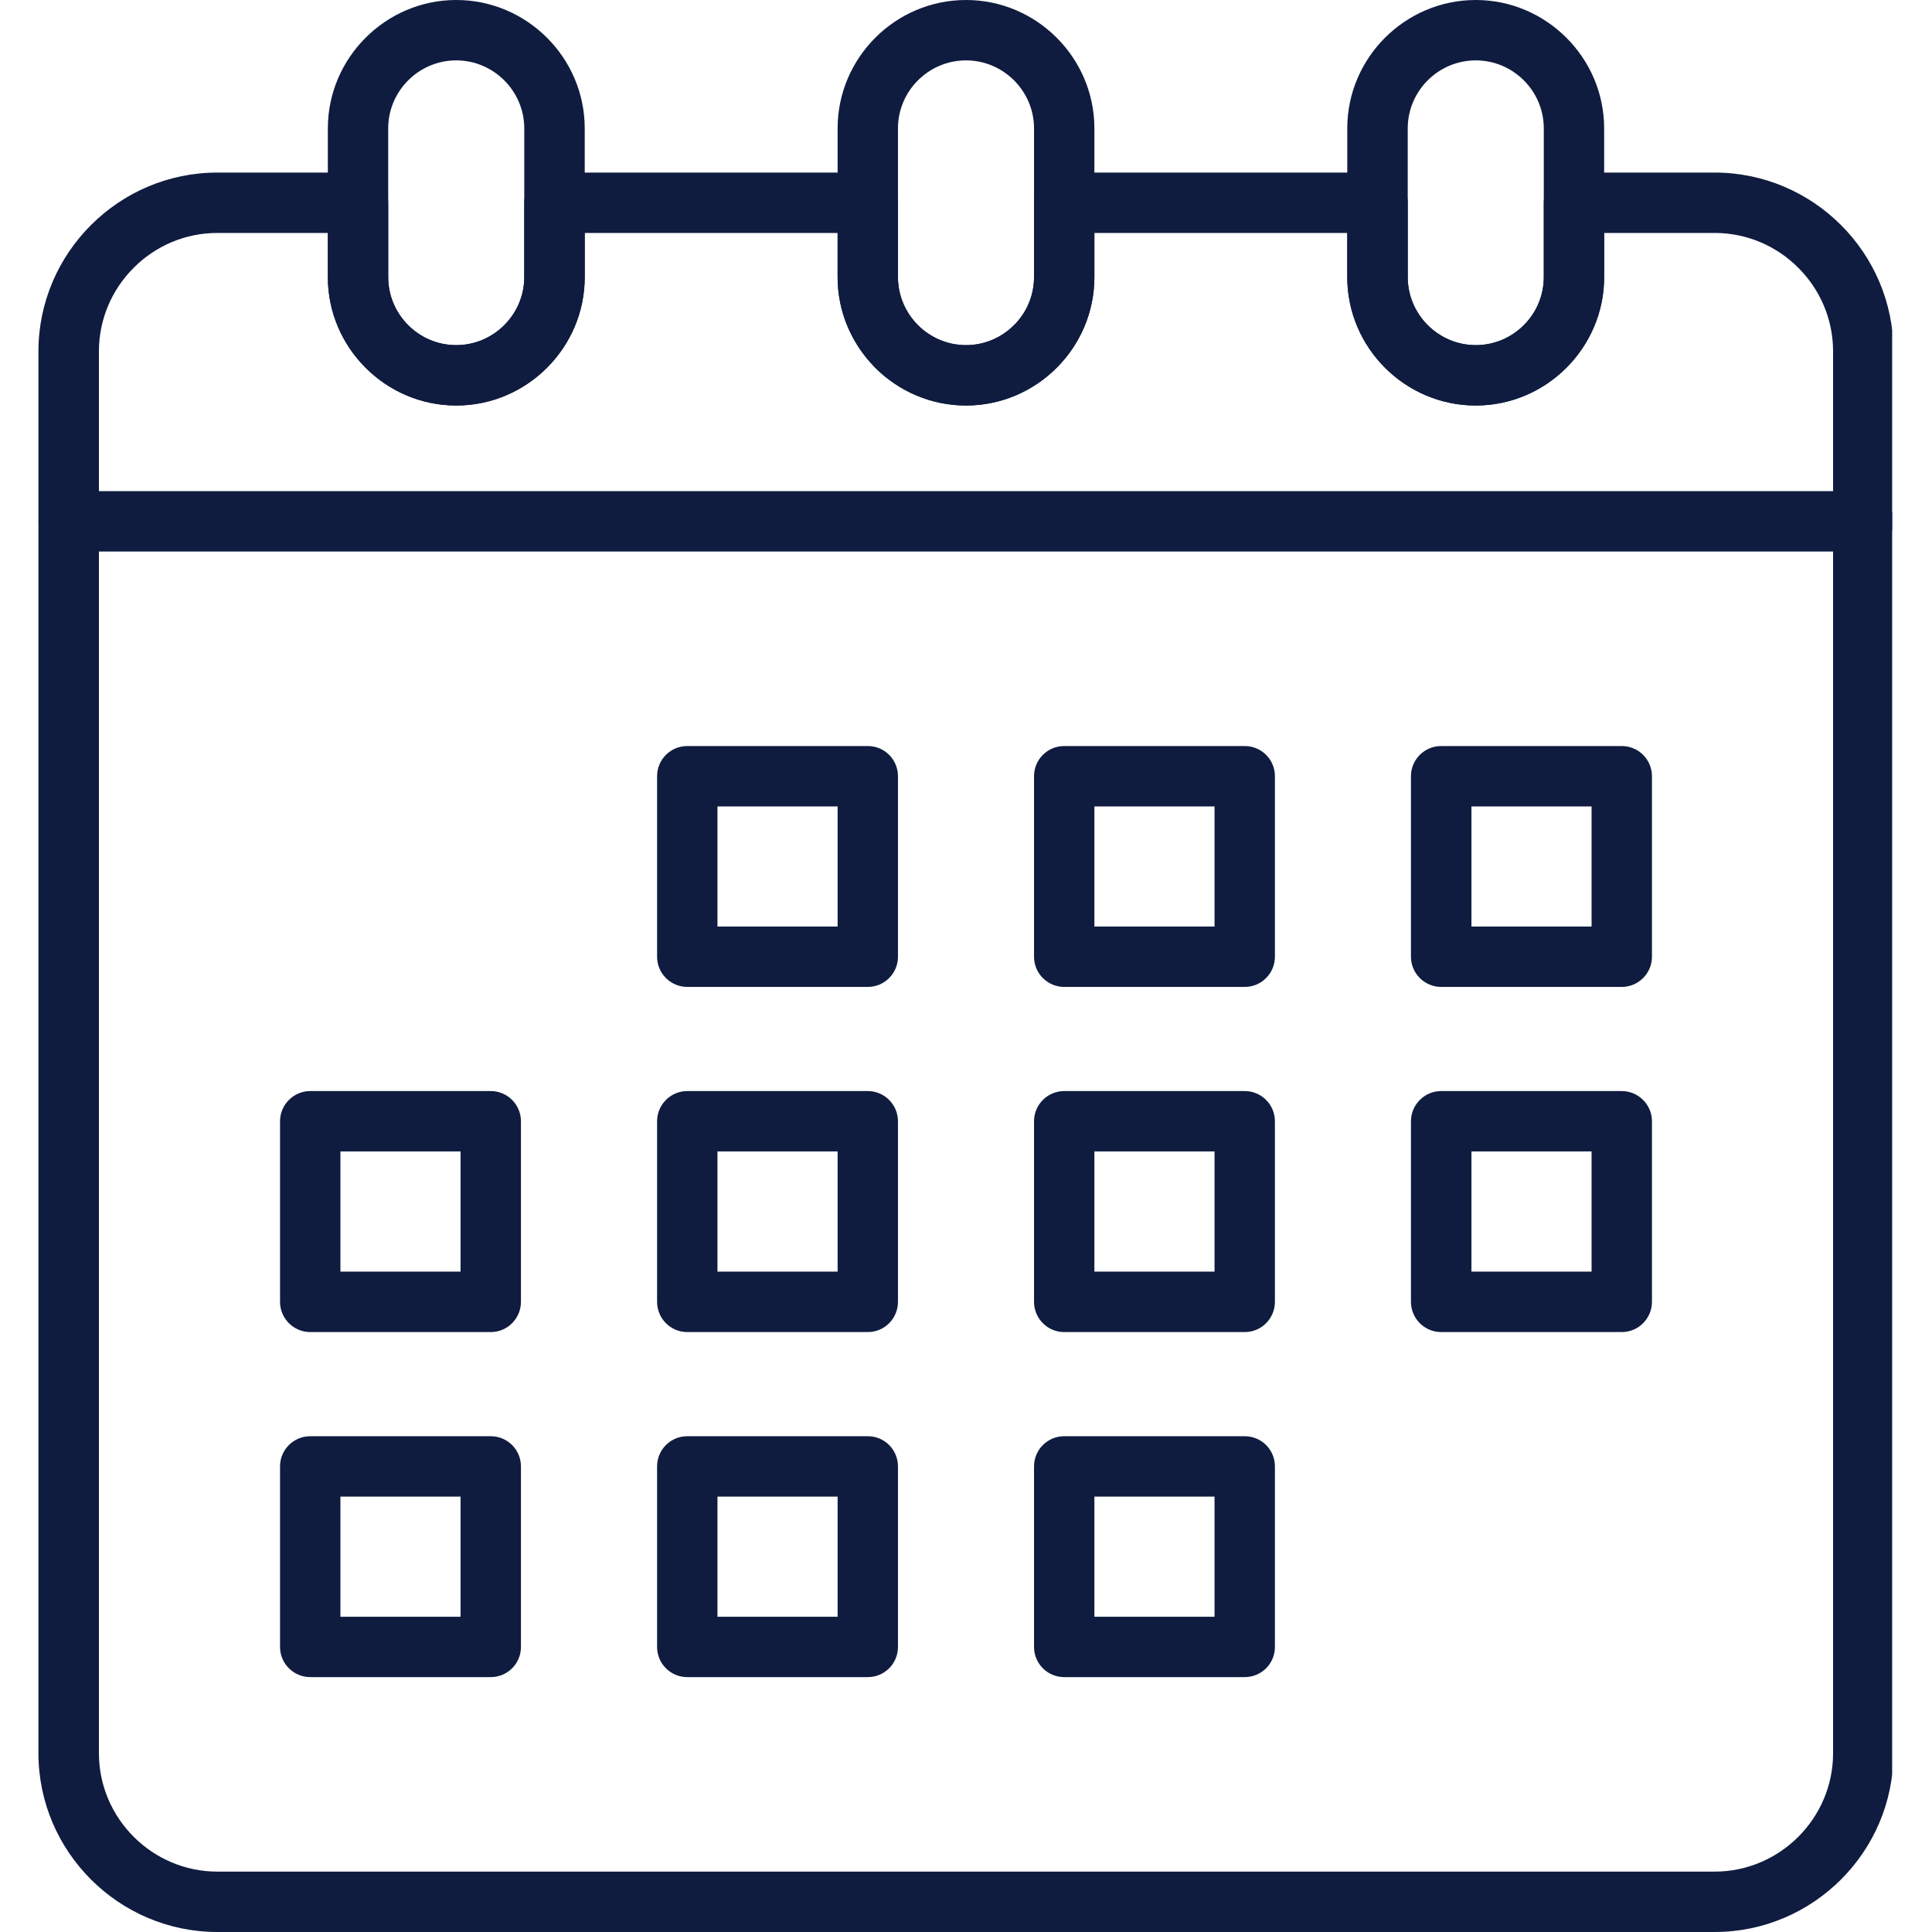 <svg xmlns="http://www.w3.org/2000/svg" xmlns:xlink="http://www.w3.org/1999/xlink" width="100" zoomAndPan="magnify" viewBox="0 0 75 75" height="100" preserveAspectRatio="xMidYMid meet" version="1.0"><defs><clipPath id="ef4a790235"><path d="M 1.453 6 L 73.453 6 L 73.453 75 L 1.453 75 Z M 1.453 6 " clip-rule="nonzero"/></clipPath><clipPath id="0ac52cbdaf"><path d="M 1.453 19 L 73.453 19 L 73.453 22 L 1.453 22 Z M 1.453 19 " clip-rule="nonzero"/></clipPath></defs><g clip-path="url(#ef4a790235)"><path fill="#0f1c3f" d="M 8.438 6.699 L 13.898 6.699 C 14.547 6.699 15.07 7.223 15.07 7.871 L 15.07 10.758 C 15.07 12.211 16.258 13.398 17.711 13.398 C 19.164 13.398 20.352 12.207 20.352 10.758 L 20.352 7.871 C 20.352 7.223 20.879 6.699 21.523 6.699 L 33.688 6.699 C 34.336 6.699 34.859 7.223 34.859 7.871 L 34.859 10.758 C 34.859 12.207 36.047 13.398 37.5 13.398 C 38.227 13.398 38.887 13.102 39.363 12.621 C 39.383 12.602 39.398 12.586 39.418 12.57 C 39.867 12.098 40.141 11.457 40.141 10.758 L 40.141 7.871 C 40.141 7.223 40.664 6.699 41.312 6.699 L 53.473 6.699 C 54.121 6.699 54.648 7.223 54.648 7.871 L 54.648 10.758 C 54.648 12.207 55.836 13.398 57.289 13.398 C 58.016 13.398 58.676 13.102 59.152 12.625 L 59.152 12.621 C 59.168 12.602 59.188 12.586 59.207 12.57 C 59.652 12.098 59.93 11.461 59.93 10.758 L 59.93 7.871 C 59.93 7.223 60.453 6.699 61.102 6.699 L 66.562 6.699 C 68.473 6.699 70.211 7.48 71.469 8.738 C 72.727 9.996 73.504 11.73 73.504 13.641 L 73.504 68.059 C 73.504 69.969 72.727 71.703 71.469 72.961 C 70.211 74.219 68.473 75 66.562 75 L 8.438 75 C 6.527 75 4.789 74.219 3.531 72.961 C 2.273 71.703 1.492 69.969 1.492 68.059 L 1.492 13.641 C 1.492 11.73 2.273 9.996 3.531 8.738 C 4.789 7.48 6.527 6.699 8.438 6.699 Z M 12.727 9.043 L 8.438 9.043 C 7.172 9.043 6.023 9.559 5.191 10.395 C 4.355 11.227 3.84 12.379 3.84 13.641 L 3.84 68.059 C 3.84 69.32 4.355 70.469 5.191 71.305 C 6.023 72.137 7.172 72.656 8.438 72.656 L 66.562 72.656 C 67.824 72.656 68.977 72.137 69.809 71.305 C 70.645 70.469 71.16 69.32 71.16 68.059 L 71.16 13.641 C 71.16 12.379 70.645 11.227 69.809 10.395 C 68.977 9.559 67.824 9.043 66.562 9.043 L 62.273 9.043 L 62.273 10.758 C 62.273 13.496 60.027 15.742 57.289 15.742 C 54.547 15.742 52.301 13.5 52.301 10.758 L 52.301 9.043 L 42.484 9.043 L 42.484 10.758 C 42.484 13.496 40.242 15.742 37.5 15.742 C 34.758 15.742 32.516 13.5 32.516 10.758 L 32.516 9.043 L 22.699 9.043 L 22.699 10.758 C 22.699 13.496 20.453 15.742 17.711 15.742 C 14.973 15.742 12.727 13.496 12.727 10.758 Z M 12.727 9.043 " fill-opacity="1" fill-rule="nonzero"/></g><path fill="#0f1c3f" d="M 17.711 0 C 20.453 0 22.699 2.242 22.699 4.984 L 22.699 10.758 C 22.699 13.5 20.453 15.742 17.711 15.742 C 14.973 15.742 12.727 13.496 12.727 10.758 L 12.727 4.984 C 12.727 2.246 14.973 0 17.711 0 Z M 17.711 2.344 C 16.258 2.344 15.07 3.531 15.07 4.984 L 15.07 10.758 C 15.07 11.461 15.348 12.098 15.793 12.57 C 15.812 12.586 15.832 12.602 15.848 12.621 L 15.848 12.625 C 16.324 13.102 16.984 13.398 17.711 13.398 C 19.164 13.398 20.352 12.207 20.352 10.758 L 20.352 4.984 C 20.352 3.535 19.164 2.344 17.711 2.344 Z M 17.711 2.344 " fill-opacity="1" fill-rule="nonzero"/><path fill="#0f1c3f" d="M 37.5 0 C 40.242 0 42.484 2.242 42.484 4.984 L 42.484 10.758 C 42.484 13.5 40.242 15.742 37.5 15.742 C 36.129 15.742 34.883 15.18 33.977 14.277 C 33.953 14.254 33.93 14.227 33.906 14.199 C 33.047 13.301 32.516 12.086 32.516 10.758 L 32.516 4.984 C 32.516 2.242 34.758 0 37.5 0 Z M 37.5 2.344 C 36.047 2.344 34.859 3.531 34.859 4.984 L 34.859 10.758 C 34.859 12.207 36.047 13.398 37.5 13.398 C 38.953 13.398 40.141 12.207 40.141 10.758 L 40.141 4.984 C 40.141 3.535 38.953 2.344 37.5 2.344 Z M 37.5 2.344 " fill-opacity="1" fill-rule="nonzero"/><path fill="#0f1c3f" d="M 57.289 0 C 60.027 0 62.273 2.246 62.273 4.984 L 62.273 10.758 C 62.273 13.496 60.027 15.742 57.289 15.742 C 54.547 15.742 52.301 13.496 52.301 10.758 L 52.301 4.984 C 52.301 2.242 54.547 0 57.289 0 Z M 57.289 2.344 C 55.836 2.344 54.648 3.531 54.648 4.984 L 54.648 10.758 C 54.648 12.207 55.836 13.398 57.289 13.398 C 58.742 13.398 59.93 12.211 59.93 10.758 L 59.93 4.984 C 59.93 3.531 58.742 2.344 57.289 2.344 Z M 57.289 2.344 " fill-opacity="1" fill-rule="nonzero"/><g clip-path="url(#0ac52cbdaf)"><path fill="#0f1c3f" d="M 72.332 21.41 C 72.98 21.41 73.504 20.887 73.504 20.238 C 73.504 19.59 72.98 19.066 72.332 19.066 L 2.668 19.066 C 2.02 19.066 1.496 19.59 1.496 20.238 C 1.496 20.887 2.02 21.41 2.668 21.41 Z M 72.332 21.41 " fill-opacity="1" fill-rule="nonzero"/></g><path fill="#0f1c3f" d="M 26.68 28.961 L 33.688 28.961 C 34.336 28.961 34.859 29.484 34.859 30.133 L 34.859 37.141 C 34.859 37.785 34.336 38.312 33.688 38.312 L 26.68 38.312 C 26.031 38.312 25.508 37.785 25.508 37.141 L 25.508 30.133 C 25.508 29.484 26.031 28.961 26.68 28.961 Z M 32.516 31.305 L 27.852 31.305 L 27.852 35.969 L 32.516 35.969 Z M 32.516 31.305 " fill-opacity="1" fill-rule="nonzero"/><path fill="#0f1c3f" d="M 41.312 28.961 L 48.32 28.961 C 48.969 28.961 49.492 29.484 49.492 30.133 L 49.492 37.141 C 49.492 37.785 48.969 38.312 48.32 38.312 L 41.312 38.312 C 40.664 38.312 40.141 37.785 40.141 37.141 L 40.141 30.133 C 40.141 29.484 40.664 28.961 41.312 28.961 Z M 47.148 31.305 L 42.484 31.305 L 42.484 35.969 L 47.148 35.969 Z M 47.148 31.305 " fill-opacity="1" fill-rule="nonzero"/><path fill="#0f1c3f" d="M 55.945 28.961 L 62.957 28.961 C 63.602 28.961 64.129 29.484 64.129 30.133 L 64.129 37.141 C 64.129 37.785 63.602 38.312 62.957 38.312 L 55.945 38.312 C 55.301 38.312 54.773 37.785 54.773 37.141 L 54.773 30.133 C 54.773 29.484 55.301 28.961 55.945 28.961 Z M 61.785 31.305 L 57.121 31.305 L 57.121 35.969 L 61.785 35.969 Z M 61.785 31.305 " fill-opacity="1" fill-rule="nonzero"/><path fill="#0f1c3f" d="M 12.043 42.355 L 19.051 42.355 C 19.699 42.355 20.223 42.883 20.223 43.527 L 20.223 50.535 C 20.223 51.184 19.699 51.711 19.051 51.711 L 12.043 51.711 C 11.398 51.711 10.871 51.184 10.871 50.535 L 10.871 43.527 C 10.871 42.883 11.398 42.355 12.043 42.355 Z M 17.879 44.699 L 13.215 44.699 L 13.215 49.363 L 17.879 49.363 Z M 17.879 44.699 " fill-opacity="1" fill-rule="nonzero"/><path fill="#0f1c3f" d="M 26.68 42.355 L 33.688 42.355 C 34.336 42.355 34.859 42.883 34.859 43.527 L 34.859 50.535 C 34.859 51.184 34.336 51.711 33.688 51.711 L 26.68 51.711 C 26.031 51.711 25.508 51.184 25.508 50.535 L 25.508 43.527 C 25.508 42.883 26.031 42.355 26.68 42.355 Z M 32.516 44.699 L 27.852 44.699 L 27.852 49.363 L 32.516 49.363 Z M 32.516 44.699 " fill-opacity="1" fill-rule="nonzero"/><path fill="#0f1c3f" d="M 41.312 42.355 L 48.32 42.355 C 48.969 42.355 49.492 42.883 49.492 43.527 L 49.492 50.535 C 49.492 51.184 48.969 51.711 48.32 51.711 L 41.312 51.711 C 40.664 51.711 40.141 51.184 40.141 50.535 L 40.141 43.527 C 40.141 42.883 40.664 42.355 41.312 42.355 Z M 47.148 44.699 L 42.484 44.699 L 42.484 49.363 L 47.148 49.363 Z M 47.148 44.699 " fill-opacity="1" fill-rule="nonzero"/><path fill="#0f1c3f" d="M 55.945 42.355 L 62.957 42.355 C 63.602 42.355 64.129 42.883 64.129 43.527 L 64.129 50.535 C 64.129 51.184 63.602 51.711 62.957 51.711 L 55.945 51.711 C 55.301 51.711 54.773 51.184 54.773 50.535 L 54.773 43.527 C 54.773 42.883 55.301 42.355 55.945 42.355 Z M 61.785 44.699 L 57.121 44.699 L 57.121 49.363 L 61.785 49.363 Z M 61.785 44.699 " fill-opacity="1" fill-rule="nonzero"/><path fill="#0f1c3f" d="M 12.043 55.754 L 19.051 55.754 C 19.699 55.754 20.223 56.277 20.223 56.926 L 20.223 63.934 C 20.223 64.582 19.699 65.105 19.051 65.105 L 12.043 65.105 C 11.398 65.105 10.871 64.582 10.871 63.934 L 10.871 56.926 C 10.871 56.277 11.398 55.754 12.043 55.754 Z M 17.879 58.098 L 13.215 58.098 L 13.215 62.762 L 17.879 62.762 Z M 17.879 58.098 " fill-opacity="1" fill-rule="nonzero"/><path fill="#0f1c3f" d="M 26.68 55.754 L 33.688 55.754 C 34.336 55.754 34.859 56.277 34.859 56.926 L 34.859 63.934 C 34.859 64.582 34.336 65.105 33.688 65.105 L 26.68 65.105 C 26.031 65.105 25.508 64.582 25.508 63.934 L 25.508 56.926 C 25.508 56.277 26.031 55.754 26.68 55.754 Z M 32.516 58.098 L 27.852 58.098 L 27.852 62.762 L 32.516 62.762 Z M 32.516 58.098 " fill-opacity="1" fill-rule="nonzero"/><path fill="#0f1c3f" d="M 41.312 55.754 L 48.32 55.754 C 48.969 55.754 49.492 56.277 49.492 56.926 L 49.492 63.934 C 49.492 64.582 48.969 65.105 48.32 65.105 L 41.312 65.105 C 40.664 65.105 40.141 64.582 40.141 63.934 L 40.141 56.926 C 40.141 56.277 40.664 55.754 41.312 55.754 Z M 47.148 58.098 L 42.484 58.098 L 42.484 62.762 L 47.148 62.762 Z M 47.148 58.098 " fill-opacity="1" fill-rule="nonzero"/></svg>